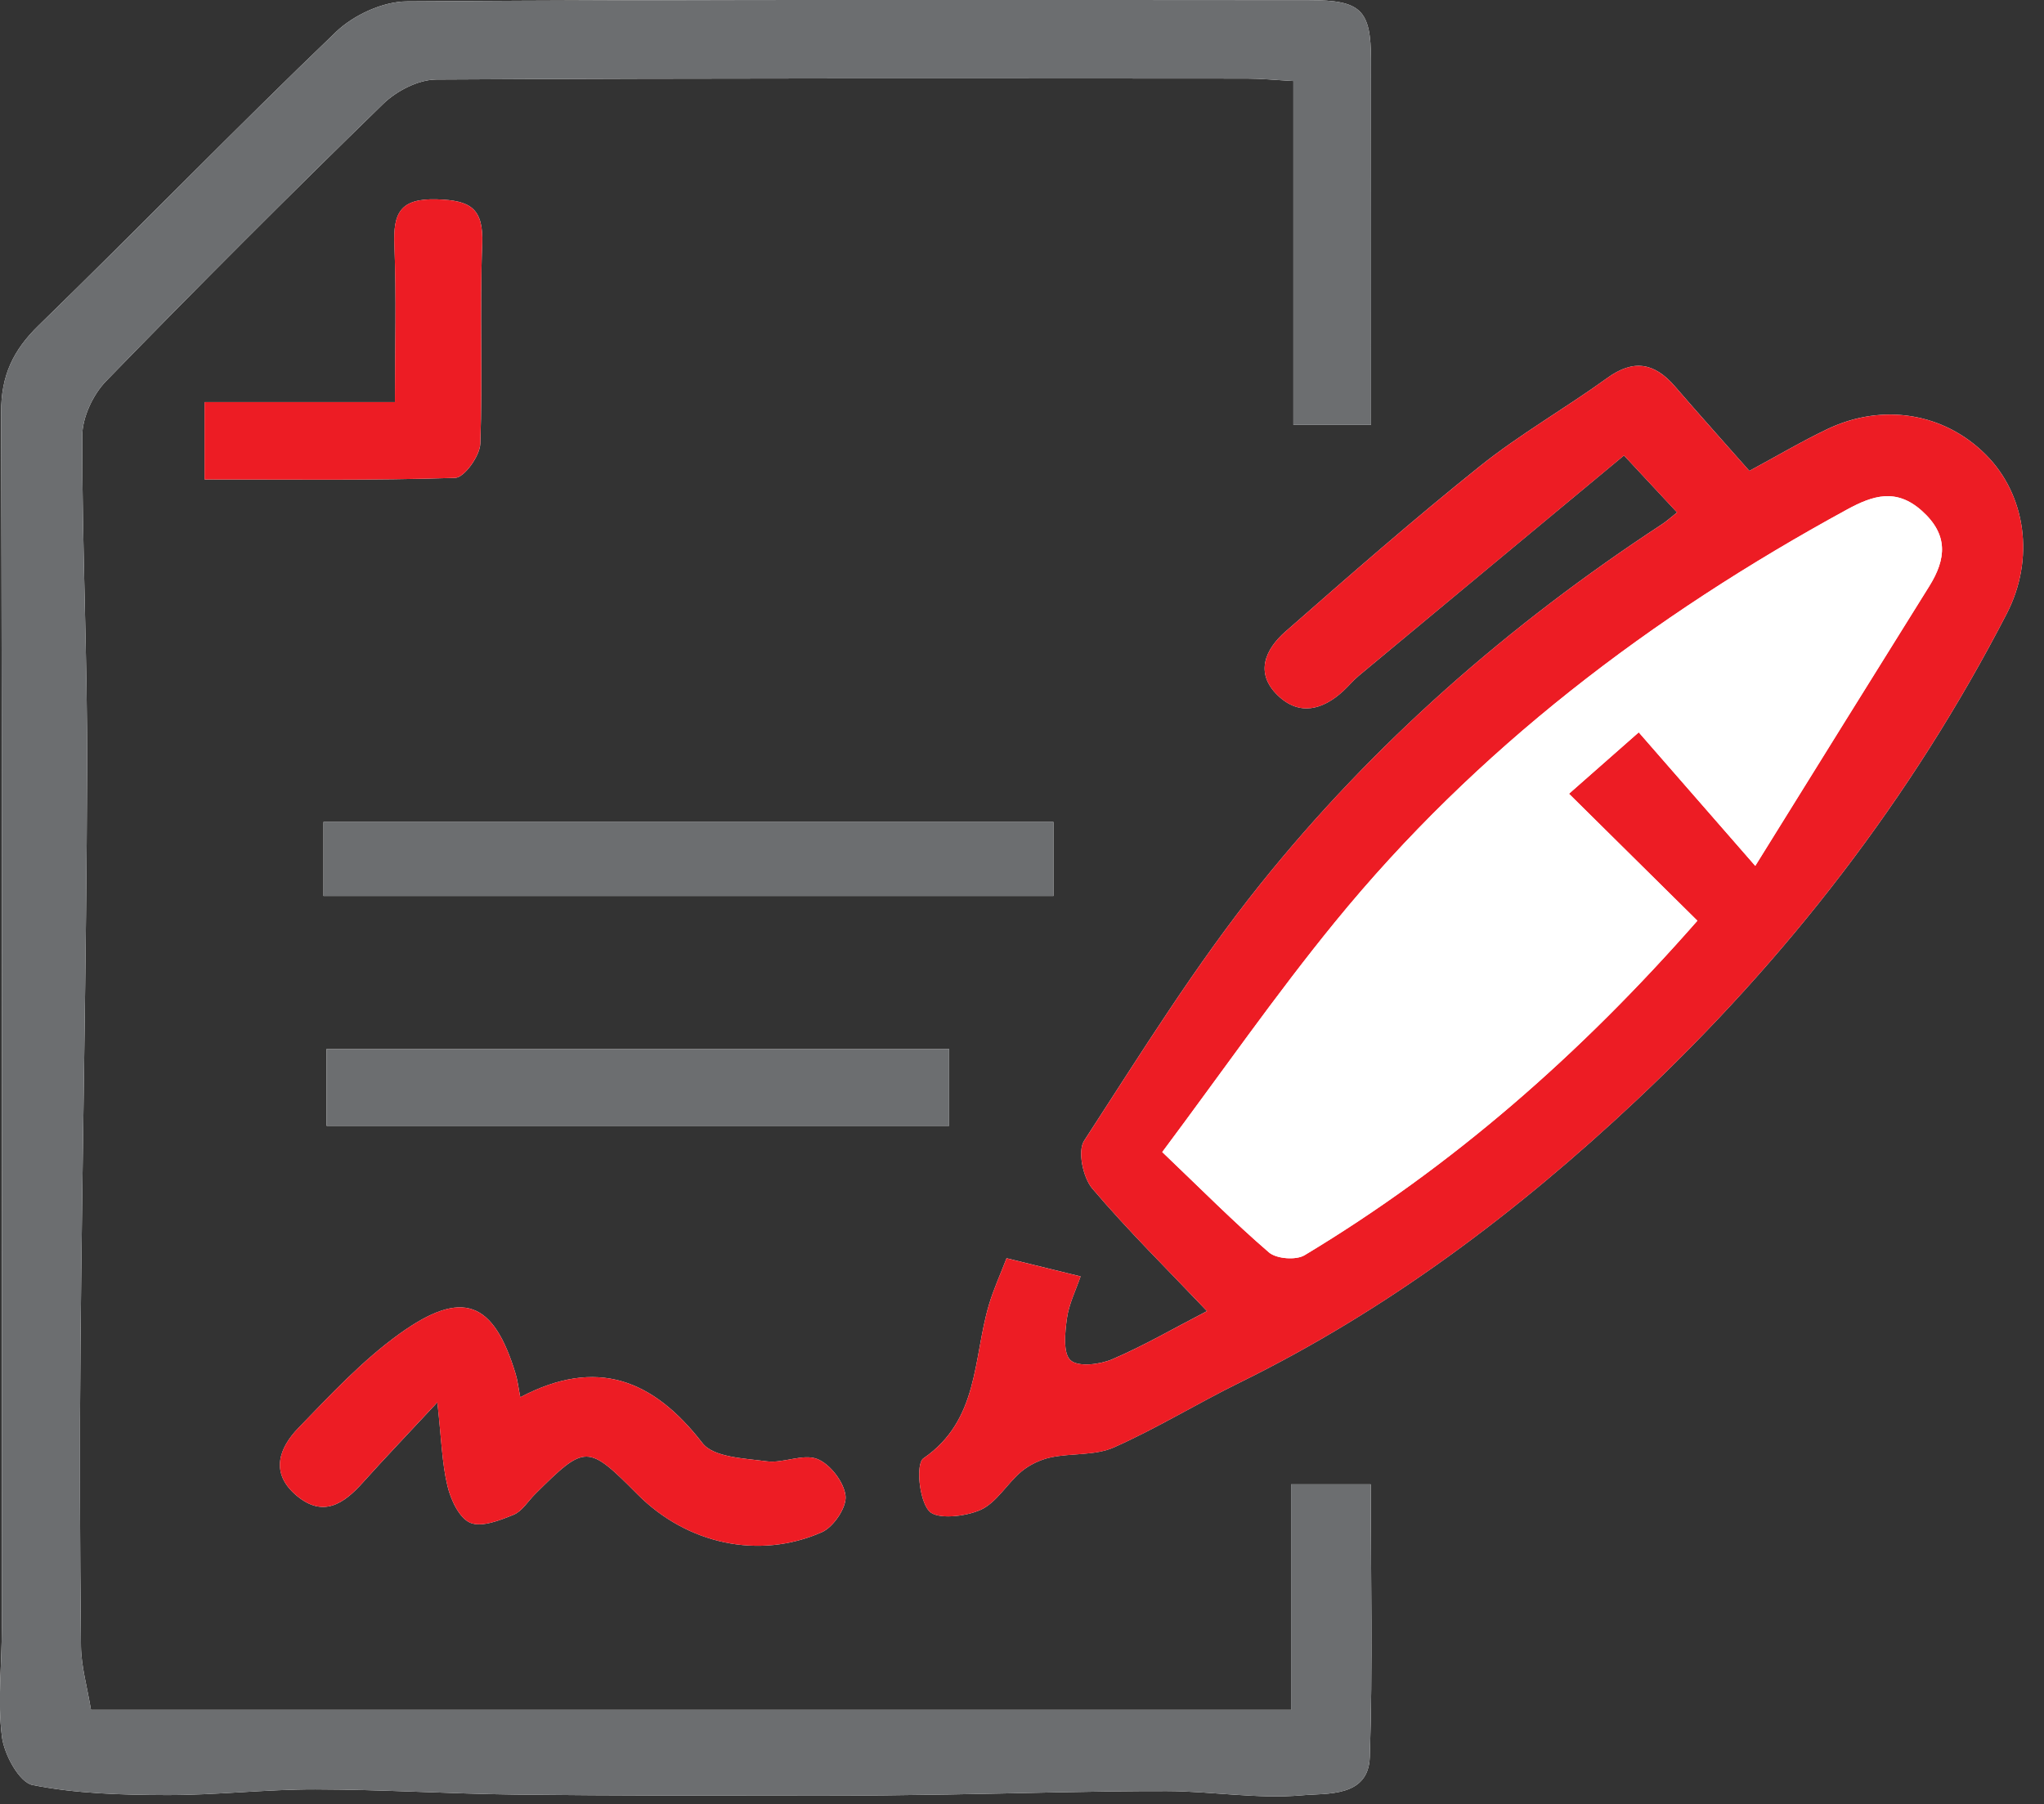 <?xml version="1.0" encoding="UTF-8" standalone="no"?>
<!DOCTYPE svg PUBLIC "-//W3C//DTD SVG 1.1//EN" "http://www.w3.org/Graphics/SVG/1.1/DTD/svg11.dtd">
<svg width="100%" height="100%" viewBox="0 0 94 83" version="1.1" xmlns="http://www.w3.org/2000/svg" xmlns:xlink="http://www.w3.org/1999/xlink" xml:space="preserve" xmlns:serif="http://www.serif.com/" style="fill-rule:evenodd;clip-rule:evenodd;stroke-linejoin:round;stroke-miterlimit:2;">
    <rect x="0" y="0" width="94" height="83" fill="#333333" stroke="none"/>
    <g transform="matrix(1,0,0,1,-3336.34,-1369.96)">
        <g transform="matrix(2,0,0,2,2678.74,0)">
            <g transform="matrix(1,0,0,1,360.326,716.576)">
                <path d="M0,-21.824C0,-24.68 0.003,-27.449 -0.001,-30.219C-0.003,-31.372 -0.231,-31.593 -1.424,-31.593C-8.341,-31.596 -15.258,-31.611 -22.174,-31.564C-22.724,-31.56 -23.394,-31.251 -23.798,-30.864C-26.109,-28.647 -28.341,-26.347 -30.636,-24.113C-31.226,-23.539 -31.502,-22.956 -31.5,-22.113C-31.473,-12.793 -31.482,-3.472 -31.484,5.849C-31.484,6.683 -31.584,7.527 -31.482,8.347C-31.431,8.757 -31.084,9.397 -30.777,9.459C-29.777,9.658 -28.733,9.686 -27.706,9.69C-26.563,9.694 -25.418,9.557 -24.275,9.559C-22.737,9.562 -21.201,9.661 -19.663,9.679C-17.331,9.706 -14.998,9.703 -12.666,9.705C-11.685,9.706 -10.704,9.692 -9.724,9.677C-8.049,9.651 -6.374,9.596 -4.7,9.599C-3.659,9.601 -2.609,9.787 -1.581,9.695C-1.019,9.644 -0.06,9.748 -0.029,8.818C0.042,6.729 -0.007,4.637 -0.007,2.542L-1.839,2.542L-1.839,7.73L-29.434,7.73C-29.522,7.195 -29.659,6.729 -29.664,6.262C-29.688,3.953 -29.697,1.644 -29.675,-0.665C-29.634,-5.065 -29.539,-9.464 -29.523,-13.864C-29.513,-16.432 -29.638,-19 -29.635,-21.567C-29.634,-21.995 -29.389,-22.52 -29.085,-22.833C-26.993,-24.986 -24.869,-27.109 -22.718,-29.204C-22.411,-29.504 -21.909,-29.764 -21.495,-29.767C-15.28,-29.802 -9.065,-29.792 -2.85,-29.789C-2.528,-29.789 -2.207,-29.756 -1.786,-29.733L-1.786,-21.824L0,-21.824ZM-8.381,-2.657C-8.514,-2.308 -8.678,-1.952 -8.788,-1.581C-9.151,-0.353 -9.013,1.065 -10.292,1.945C-10.469,2.067 -10.394,2.898 -10.163,3.158C-9.985,3.357 -9.326,3.288 -8.975,3.129C-8.607,2.961 -8.369,2.523 -8.038,2.247C-7.85,2.091 -7.6,1.973 -7.36,1.922C-6.882,1.822 -6.345,1.885 -5.914,1.694C-4.923,1.254 -3.992,0.68 -3.016,0.201C0.377,-1.467 3.356,-3.708 6.1,-6.287C9.566,-9.543 12.433,-13.252 14.617,-17.481C15.267,-18.74 15.06,-20.211 14.137,-21.138C13.182,-22.097 11.767,-22.337 10.49,-21.726C9.897,-21.442 9.329,-21.106 8.699,-20.766C8.127,-21.415 7.551,-22.056 6.988,-22.709C6.52,-23.251 6.039,-23.344 5.429,-22.901C4.47,-22.207 3.432,-21.616 2.509,-20.878C0.98,-19.654 -0.496,-18.361 -1.969,-17.069C-2.43,-16.665 -2.681,-16.116 -2.142,-15.599C-1.649,-15.125 -1.113,-15.267 -0.64,-15.702C-0.517,-15.815 -0.411,-15.947 -0.283,-16.053C1.744,-17.74 3.773,-19.424 5.816,-21.121C6.325,-20.575 6.658,-20.216 7.037,-19.81C6.898,-19.701 6.799,-19.609 6.688,-19.537C3.184,-17.241 0.054,-14.507 -2.56,-11.242C-4.043,-9.389 -5.302,-7.354 -6.598,-5.359C-6.751,-5.122 -6.624,-4.513 -6.41,-4.26C-5.587,-3.29 -4.676,-2.393 -3.772,-1.441C-4.538,-1.044 -5.225,-0.644 -5.95,-0.334C-6.237,-0.211 -6.731,-0.15 -6.909,-0.31C-7.086,-0.468 -7.038,-0.944 -6.994,-1.268C-6.949,-1.599 -6.79,-1.915 -6.679,-2.239C-7.295,-2.39 -7.805,-2.515 -8.381,-2.657M-19.562,0.54C-19.607,0.311 -19.624,0.15 -19.671,-0.002C-20.177,-1.671 -20.892,-1.96 -22.341,-0.918C-23.193,-0.305 -23.926,0.484 -24.661,1.243C-25.107,1.704 -25.325,2.279 -24.71,2.8C-24.098,3.316 -23.623,2.995 -23.182,2.502C-22.682,1.945 -22.164,1.404 -21.469,0.657C-21.376,1.493 -21.364,2.051 -21.237,2.582C-21.161,2.899 -20.967,3.319 -20.713,3.427C-20.451,3.538 -20.034,3.372 -19.719,3.244C-19.52,3.163 -19.383,2.928 -19.218,2.764C-18.062,1.617 -18.017,1.618 -16.865,2.775C-15.732,3.914 -14.079,4.285 -12.627,3.644C-12.359,3.525 -12.054,3.073 -12.083,2.809C-12.117,2.494 -12.438,2.076 -12.735,1.96C-13.063,1.832 -13.513,2.064 -13.894,2.014C-14.408,1.946 -15.12,1.924 -15.374,1.594C-16.508,0.129 -17.808,-0.385 -19.562,0.54M-7.303,-12.691L-24.088,-12.691L-24.088,-10.989L-7.303,-10.989L-7.303,-12.691ZM-24.017,-5.702L-9.702,-5.702L-9.702,-7.471L-24.017,-7.471L-24.017,-5.702ZM-26.821,-20.569C-24.846,-20.569 -22.951,-20.543 -21.059,-20.605C-20.85,-20.612 -20.493,-21.108 -20.482,-21.387C-20.425,-22.919 -20.497,-24.456 -20.438,-25.987C-20.406,-26.805 -20.707,-26.988 -21.476,-27.011C-22.328,-27.037 -22.488,-26.696 -22.457,-25.954C-22.409,-24.772 -22.444,-23.587 -22.444,-22.348L-26.821,-22.348L-26.821,-20.569Z" style="fill:white;fill-rule:nonzero;"/>
            </g>
        </g>
        <g transform="matrix(2,0,0,2,2678.74,0)">
            <g transform="matrix(1,0,0,1,360.326,716.576)">
                <path d="M0,-21.824L-1.786,-21.824L-1.786,-29.733C-2.207,-29.756 -2.528,-29.789 -2.85,-29.789C-9.065,-29.792 -15.28,-29.802 -21.495,-29.767C-21.909,-29.764 -22.411,-29.504 -22.718,-29.204C-24.869,-27.109 -26.993,-24.986 -29.085,-22.833C-29.389,-22.52 -29.634,-21.995 -29.635,-21.567C-29.638,-19 -29.513,-16.432 -29.523,-13.864C-29.539,-9.464 -29.634,-5.065 -29.675,-0.665C-29.697,1.644 -29.688,3.953 -29.664,6.262C-29.659,6.729 -29.522,7.195 -29.434,7.73L-1.839,7.73L-1.839,2.542L-0.007,2.542C-0.007,4.637 0.042,6.729 -0.029,8.818C-0.06,9.748 -1.019,9.644 -1.581,9.695C-2.609,9.787 -3.659,9.601 -4.7,9.599C-6.374,9.596 -8.049,9.651 -9.724,9.677C-10.704,9.692 -11.685,9.706 -12.666,9.705C-14.998,9.703 -17.331,9.706 -19.663,9.679C-21.201,9.661 -22.737,9.562 -24.275,9.559C-25.418,9.557 -26.563,9.694 -27.706,9.69C-28.733,9.686 -29.777,9.658 -30.777,9.459C-31.084,9.397 -31.431,8.757 -31.482,8.347C-31.584,7.527 -31.484,6.683 -31.484,5.849C-31.482,-3.472 -31.473,-12.793 -31.5,-22.113C-31.502,-22.956 -31.226,-23.539 -30.636,-24.113C-28.341,-26.347 -26.109,-28.647 -23.798,-30.864C-23.394,-31.251 -22.724,-31.56 -22.174,-31.564C-15.258,-31.611 -8.341,-31.596 -1.424,-31.593C-0.231,-31.593 -0.003,-31.372 -0.001,-30.219C0.003,-27.449 0,-24.68 0,-21.824" style="fill:rgb(108,110,112);fill-rule:nonzero;"/>
            </g>
        </g>
        <g transform="matrix(2,0,0,2,2678.74,0)">
            <g transform="matrix(1,0,0,1,351.945,699.247)">
                <path d="M0,14.673C0.575,14.814 1.086,14.939 1.702,15.091C1.591,15.415 1.432,15.73 1.387,16.061C1.343,16.386 1.295,16.861 1.472,17.02C1.65,17.179 2.144,17.118 2.431,16.996C3.156,16.685 3.843,16.285 4.609,15.889C3.705,14.936 2.794,14.04 1.971,13.069C1.757,12.816 1.63,12.208 1.783,11.971C3.079,9.976 4.338,7.94 5.821,6.087C8.434,2.822 11.565,0.088 15.069,-2.207C15.18,-2.28 15.279,-2.371 15.418,-2.48C15.039,-2.887 14.706,-3.245 14.197,-3.791C12.154,-2.095 10.125,-0.41 8.098,1.276C7.97,1.383 7.864,1.515 7.741,1.628C7.268,2.062 6.732,2.204 6.239,1.731C5.7,1.213 5.951,0.664 6.412,0.26C7.885,-1.032 9.361,-2.324 10.89,-3.548C11.812,-4.286 12.851,-4.877 13.81,-5.572C14.42,-6.014 14.901,-5.921 15.369,-5.379C15.931,-4.726 16.507,-4.085 17.08,-3.437C17.71,-3.776 18.278,-4.113 18.871,-4.396C20.148,-5.007 21.563,-4.767 22.518,-3.808C23.441,-2.882 23.648,-1.411 22.998,-0.152C20.814,4.077 17.947,7.786 14.481,11.043C11.737,13.622 8.758,15.863 5.365,17.53C4.389,18.01 3.458,18.584 2.466,19.024C2.036,19.215 1.499,19.152 1.021,19.252C0.781,19.302 0.531,19.42 0.343,19.577C0.012,19.853 -0.226,20.291 -0.595,20.458C-0.945,20.617 -1.604,20.687 -1.782,20.488C-2.013,20.228 -2.088,19.396 -1.912,19.275C-0.632,18.395 -0.77,16.977 -0.407,15.749C-0.297,15.377 -0.134,15.022 0,14.673M15.885,6.91C14.891,5.926 13.933,4.979 12.933,3.989C13.41,3.569 13.847,3.185 14.537,2.577C15.382,3.545 16.207,4.492 17.216,5.648C18.609,3.408 19.908,1.311 21.215,-0.781C21.61,-1.412 21.66,-1.969 21.047,-2.518C20.458,-3.045 19.921,-2.872 19.327,-2.548C14.827,-0.094 10.8,2.956 7.548,6.945C6.178,8.625 4.938,10.412 3.58,12.23C4.474,13.083 5.226,13.844 6.034,14.539C6.207,14.687 6.656,14.722 6.853,14.603C10.237,12.565 13.177,9.999 15.885,6.91" style="fill:rgb(237,28,36);fill-rule:nonzero;"/>
            </g>
        </g>
        <g transform="matrix(2,0,0,2,2678.74,0)">
            <g transform="matrix(1,0,0,1,340.763,718.361)">
                <path d="M0,-1.245C1.755,-2.17 3.054,-1.656 4.188,-0.191C4.443,0.139 5.154,0.161 5.668,0.229C6.049,0.279 6.5,0.047 6.828,0.175C7.125,0.291 7.445,0.709 7.479,1.024C7.508,1.288 7.203,1.74 6.935,1.859C5.483,2.5 3.83,2.129 2.697,0.99C1.545,-0.167 1.501,-0.168 0.345,0.979C0.179,1.143 0.043,1.378 -0.157,1.459C-0.472,1.587 -0.888,1.753 -1.151,1.642C-1.404,1.534 -1.598,1.114 -1.674,0.797C-1.802,0.266 -1.814,-0.293 -1.907,-1.128C-2.602,-0.381 -3.12,0.16 -3.62,0.717C-4.061,1.21 -4.536,1.531 -5.147,1.015C-5.763,0.494 -5.544,-0.081 -5.099,-0.542C-4.363,-1.301 -3.63,-2.09 -2.778,-2.703C-1.33,-3.745 -0.615,-3.456 -0.108,-1.787C-0.062,-1.635 -0.045,-1.474 0,-1.245" style="fill:rgb(237,28,36);fill-rule:nonzero;"/>
            </g>
        </g>
        <g transform="matrix(2,0,0,2,2678.74,0)">
            <g transform="matrix(-1,0,0,1,689.261,567.582)">
                <rect x="336.238" y="136.303" width="16.785" height="1.702" style="fill:rgb(108,110,112);"/>
            </g>
        </g>
        <g transform="matrix(2,0,0,2,2678.74,0)">
            <g transform="matrix(1,0,0,1,0,578.089)">
                <rect x="336.309" y="131.016" width="14.315" height="1.769" style="fill:rgb(108,110,112);"/>
            </g>
        </g>
        <g transform="matrix(2,0,0,2,2678.74,0)">
            <g transform="matrix(1,0,0,1,333.504,689.565)">
                <path d="M0,6.442L0,4.663L4.377,4.663C4.377,3.424 4.412,2.239 4.364,1.057C4.334,0.315 4.493,-0.026 5.345,0C6.114,0.023 6.415,0.206 6.384,1.024C6.324,2.555 6.396,4.092 6.339,5.624C6.328,5.903 5.971,6.399 5.762,6.406C3.87,6.468 1.976,6.442 0,6.442" style="fill:rgb(237,28,36);fill-rule:nonzero;"/>
            </g>
        </g>
        <g transform="matrix(2,0,0,2,2678.74,0)">
            <g transform="matrix(1,0,0,1,367.83,704.013)">
                <path d="M0,2.143C-2.708,5.232 -5.649,7.799 -9.032,9.836C-9.23,9.955 -9.679,9.92 -9.851,9.772C-10.659,9.077 -11.411,8.317 -12.305,7.464C-10.947,5.646 -9.708,3.858 -8.337,2.178C-5.085,-1.81 -1.058,-4.86 3.442,-7.315C4.036,-7.639 4.572,-7.812 5.161,-7.285C5.775,-6.736 5.724,-6.178 5.33,-5.548C4.023,-3.456 2.724,-1.359 1.331,0.882C0.322,-0.275 -0.504,-1.221 -1.349,-2.19C-2.039,-1.582 -2.475,-1.198 -2.953,-0.777C-1.952,0.212 -0.995,1.159 0,2.143" style="fill:white;fill-rule:nonzero;"/>
            </g>
        </g>
    </g>
</svg>
